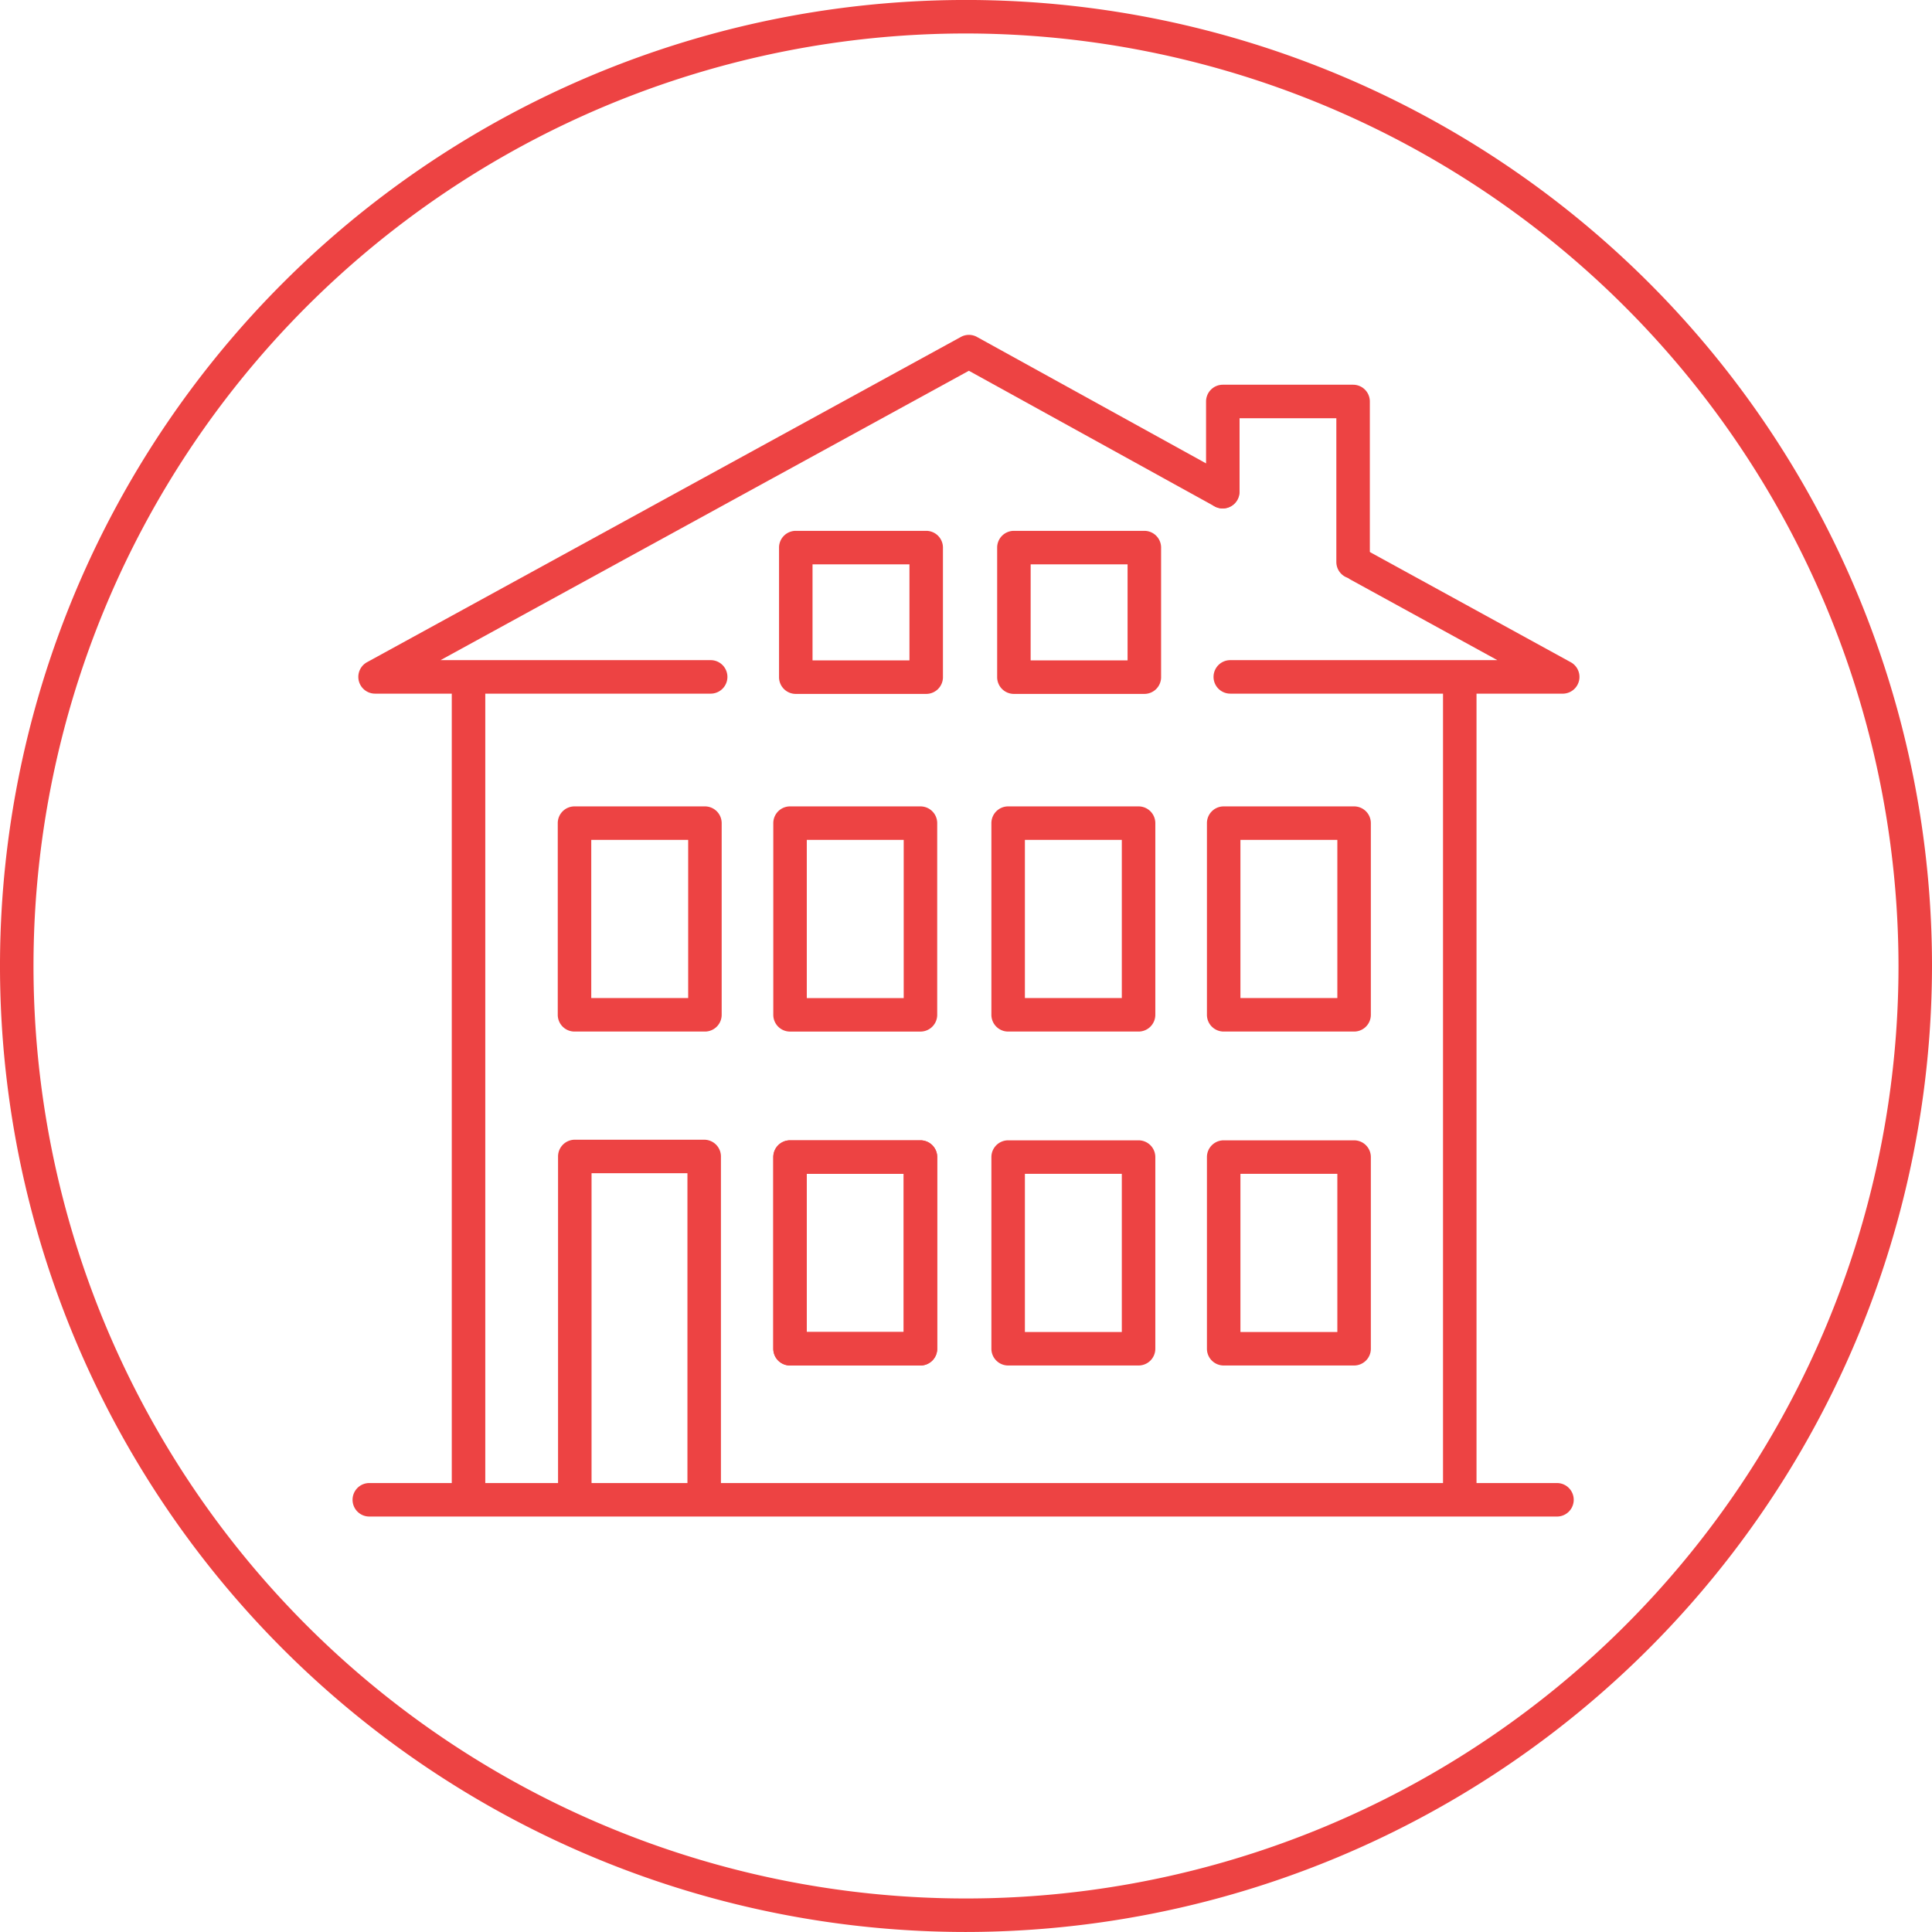 <svg id="febd0f0b-5a31-4ab5-adfe-e8ad6b3039f9" data-name="aa7506c0-5687-404c-a253-2069853aa3cd" xmlns="http://www.w3.org/2000/svg" viewBox="0 0 86.5 86.5"><g id="bbbc095a-c07c-4fe5-8ae3-6b3c717d5696" data-name="bc82574e-1588-4f0b-bca6-47668f030d9d"><path d="M43.25,86.499A43.25,43.25,0,1,1,86.5,43.249v.001A43.299,43.299,0,0,1,43.25,86.499Zm0-85A41.75,41.75,0,1,0,85,43.249v0A41.797,41.797,0,0,0,43.25,1.499Z" fill="#ed4343"/><g id="aaceb2e4-420e-4aa0-9bce-9991843fbbf3" data-name="aa788d52-9f6b-40a1-b9d4-d49767e1832f"><path d="M20.977,67.145a.75.75,0,0,1-.75-.75V30.826a.75.75,0,0,1,1.5,0h0V66.395A.75.75,0,0,1,20.977,67.145Z" fill="#ed4343"/><path d="M41.211,61.136H35.372a.75.75,0,0,1-.75-.75V51.805a.75.75,0,0,1,.75-.75h5.839a.75.75,0,0,1,.75.75v8.581A.75.75,0,0,1,41.211,61.136Zm-5.089-1.5h4.339V52.555H36.122Z" fill="#ed4343"/><path d="M41.211,61.136H35.372a.75.75,0,0,1-.75-.75V51.805a.75.75,0,0,1,.75-.75h5.839a.75.75,0,0,1,.75.75v8.581A.75.75,0,0,1,41.211,61.136Zm-5.089-1.5h4.339V52.555H36.122Z" fill="#ed4343"/><path d="M50.976,61.136H45.137a.75.75,0,0,1-.75-.75V51.805a.75.75,0,0,1,.75-.75h5.839a.75.75,0,0,1,.75.75v8.581A.75.75,0,0,1,50.976,61.136Zm-5.089-1.5h4.339V52.555H45.887Z" fill="#ed4343"/><path d="M31.561,46.185H25.722a.75.75,0,0,1-.75-.75V36.854a.75.75,0,0,1,.75-.75H31.561a.75.75,0,0,1,.75.75v8.581A.75.75,0,0,1,31.561,46.185Zm-5.089-1.5H30.811V37.604H26.472Z" fill="#ed4343"/><path d="M41.211,46.186H35.372a.75.75,0,0,1-.75-.75v-8.582a.75.75,0,0,1,.75-.75h5.839a.75.75,0,0,1,.75.75v8.582A.75.75,0,0,1,41.211,46.186Zm-5.089-1.5h4.339v-7.082H36.122Z" fill="#ed4343"/><path d="M65.357,67.145a.75.75,0,0,1-.75-.75v-35.606a.75.75,0,0,1,1.5,0v35.606A.75.75,0,0,1,65.357,67.145Z" fill="#ed4343"/><path d="M60.626,61.136H54.787a.75.75,0,0,1-.75-.75V51.805a.75.75,0,0,1,.75-.75H60.626a.75.75,0,0,1,.75.75v8.581A.75.75,0,0,1,60.626,61.136Zm-5.089-1.5H59.876V52.555H55.537Z" fill="#ed4343"/><path d="M50.976,46.185H45.137a.75.75,0,0,1-.75-.75V36.854a.75.75,0,0,1,.75-.75h5.839a.75.75,0,0,1,.75.75v8.581A.75.75,0,0,1,50.976,46.185Zm-5.089-1.5h4.339V37.604H45.887Z" fill="#ed4343"/><path d="M41.468,31.068H35.629a.75.75,0,0,1-.75-.75V24.517a.75.75,0,0,1,.75-.75h5.839a.75.75,0,0,1,.75.75v5.801A.75.75,0,0,1,41.468,31.068Zm-5.089-1.5h4.339V25.267H36.379Z" fill="#ed4343"/><path d="M51.234,31.068H45.395a.75.75,0,0,1-.75-.75V24.517a.75.75,0,0,1,.75-.75h5.84a.75.75,0,0,1,.75.75v5.801A.75.75,0,0,1,51.234,31.068Zm-5.09-1.5h4.34V25.267H46.145Z" fill="#ed4343"/><path d="M60.626,46.185H54.787a.75.75,0,0,1-.75-.75V36.854a.75.75,0,0,1,.75-.75H60.626a.75.75,0,0,1,.75.75v8.581A.75.75,0,0,1,60.626,46.185Zm-5.089-1.5H59.876V37.604H55.537Z" fill="#ed4343"/><path d="M69.709,67.899H16.535a.75.75,0,0,1,0-1.5H69.709a.75.75,0,0,1,0,1.5Z" fill="#ed4343"/><path d="M31.528,67.557a.75.75,0,0,1-.75-.75V52.528h-4.293V66.806a.75.75,0,0,1-1.5,0V51.778a.75.75,0,0,1,.75-.75h5.793a.75.75,0,0,1,.75.75V66.807A.75.75,0,0,1,31.528,67.557Z" fill="#ed4343"/><path d="M69.966,31.056H55.083a.75.75,0,0,1,0-1.5H67.039L60.459,25.947a.75.75,0,0,1,.721-1.315l9.146,5.017a.75.75,0,0,1-.36,1.408Z" fill="#ed4343"/><path d="M31.818,31.056H16.793a.75.75,0,0,1-.36-1.408l26.587-14.562a.747.747,0,0,1,.723.001l11.363,6.271a.75.75,0,0,1-.725,1.313h0L43.379,16.6,19.724,29.556H31.818a.75.75,0,0,1,0,1.5Z" fill="#ed4343"/><path d="M60.581,25.911a.75.75,0,0,1-.75-.75V18.725h-4.333v3.291a.75.75,0,0,1-1.5,0V17.975a.75.75,0,0,1,.75-.75h5.833a.75.75,0,0,1,.75.75v7.186A.75.75,0,0,1,60.581,25.911Z" fill="#ed4343"/></g></g></svg>
